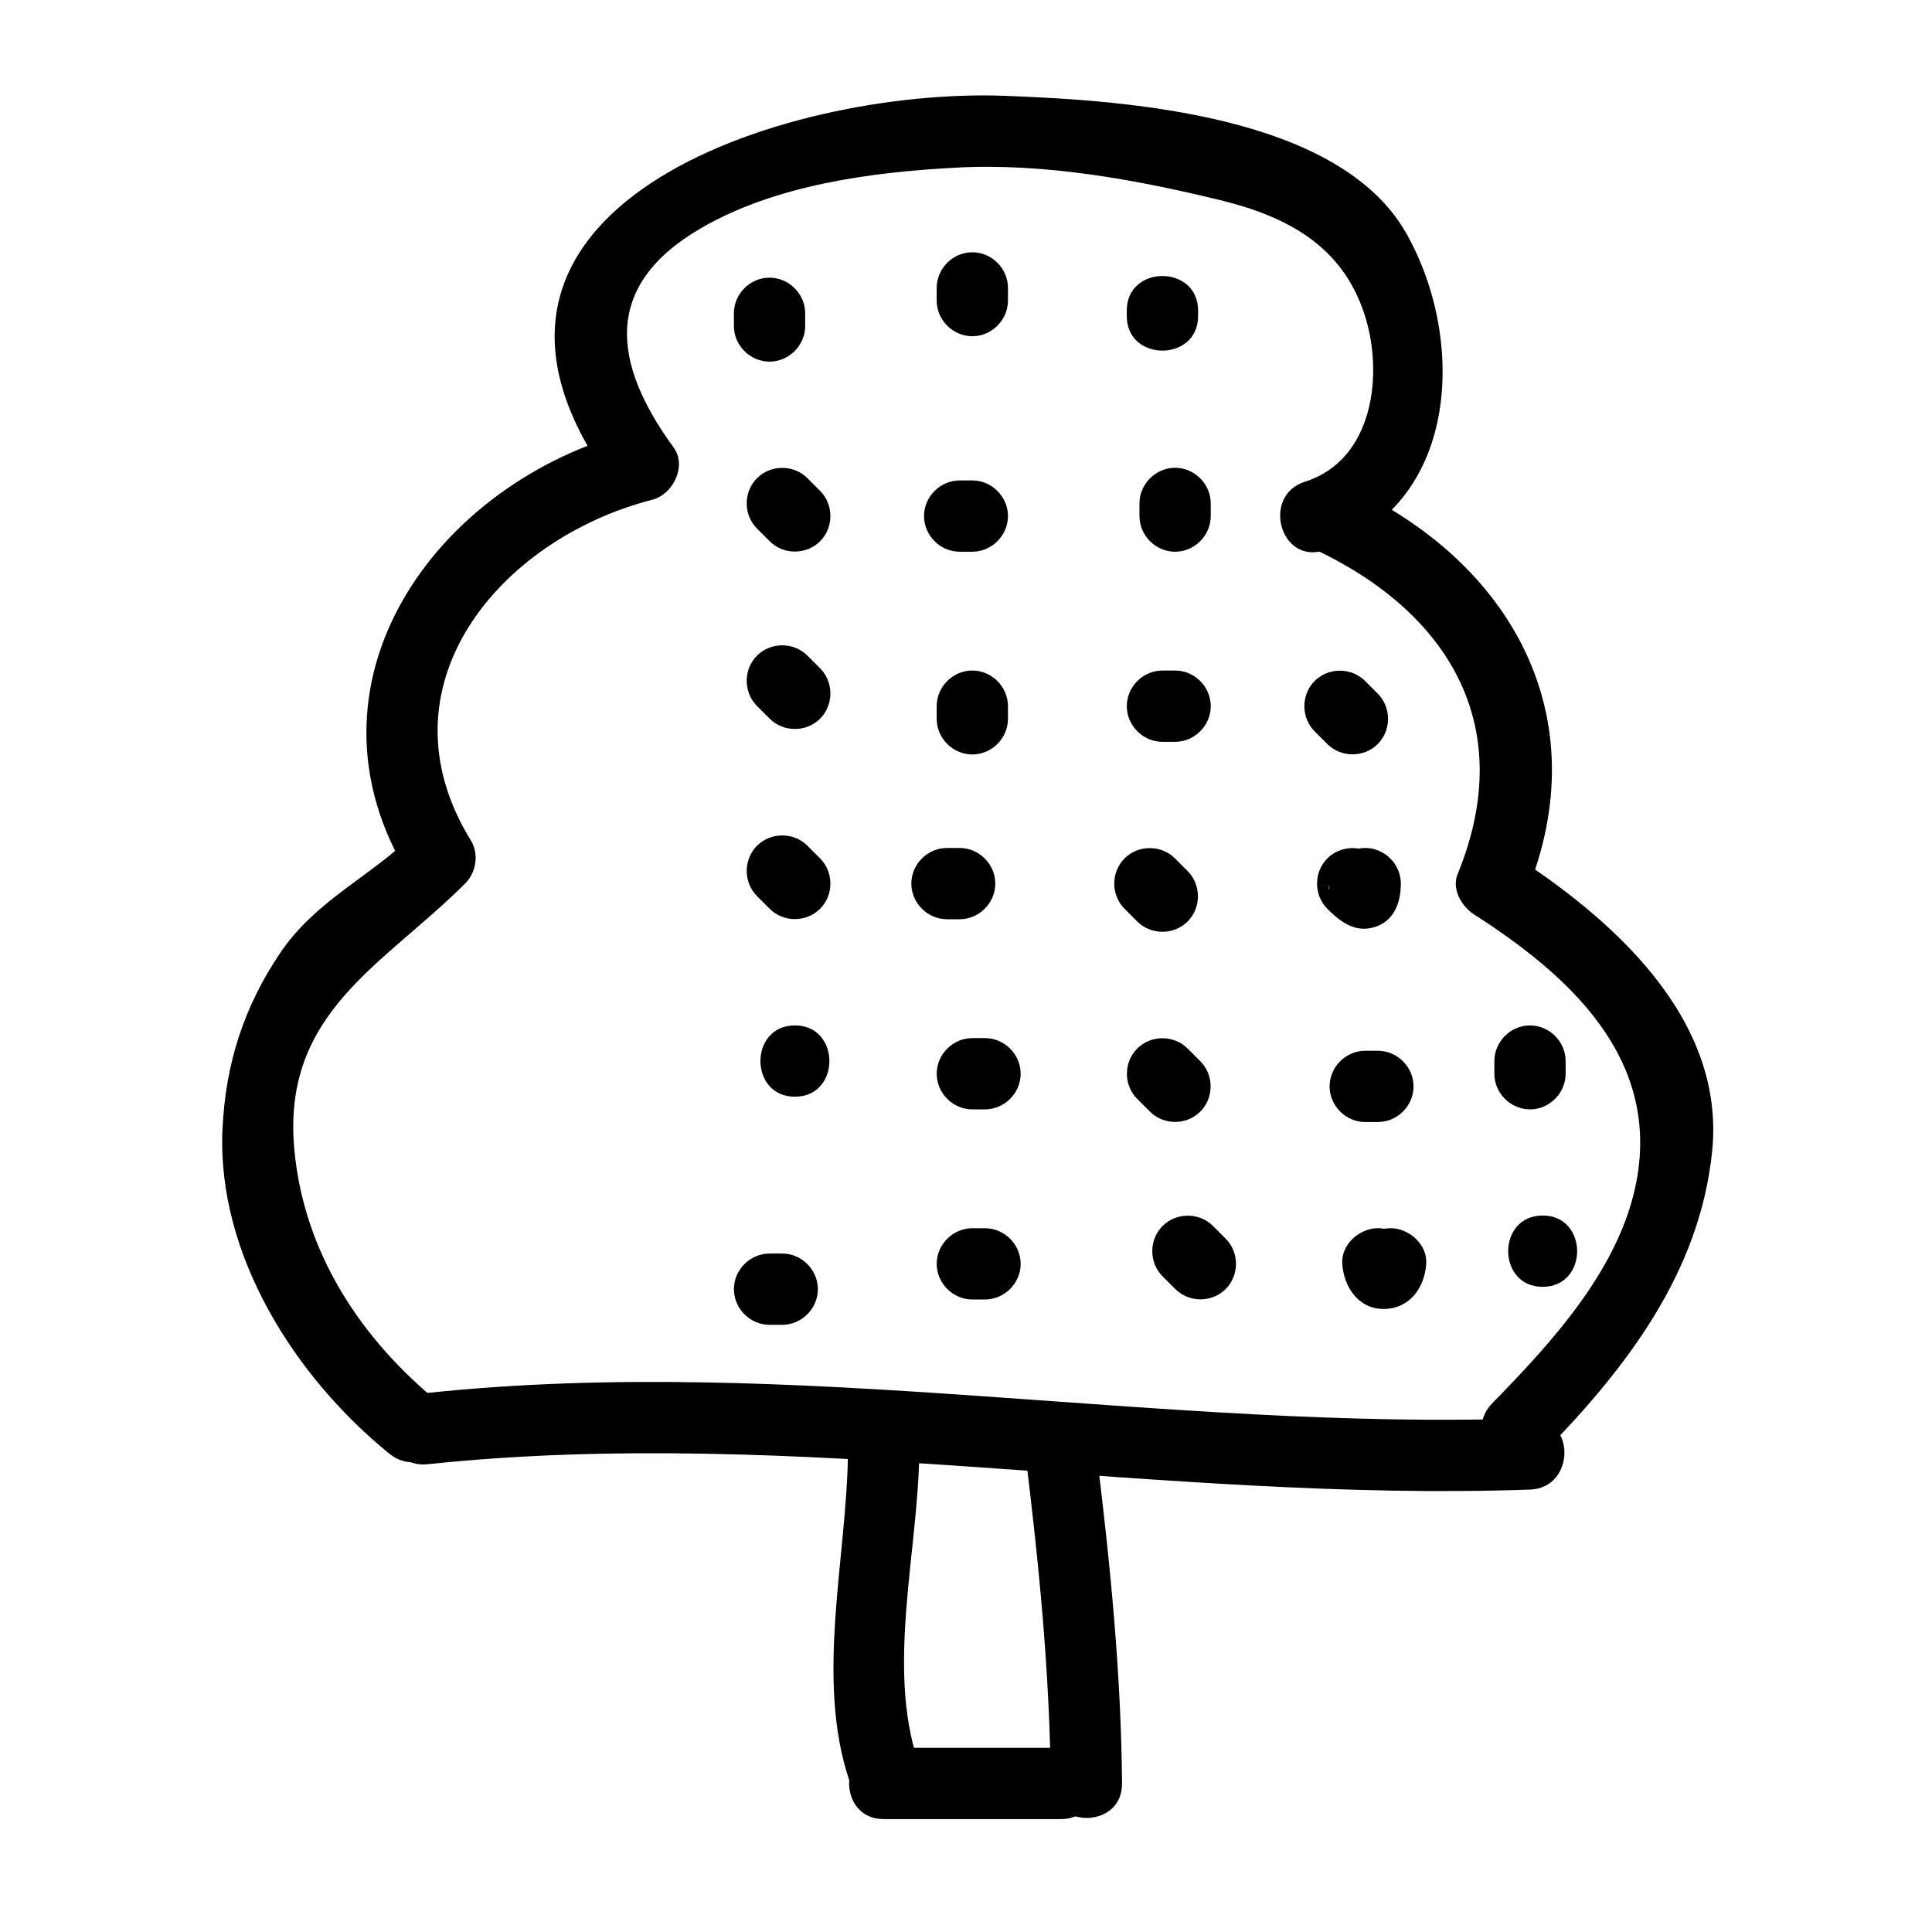 <?xml version="1.0" encoding="UTF-8"?>
<!-- Uploaded to: ICON Repo, www.iconrepo.com, Generator: ICON Repo Mixer Tools -->
<svg fill="#000000" width="800px" height="800px" version="1.1" viewBox="144 144 512 512" xmlns="http://www.w3.org/2000/svg">
 <g>
  <path d="m260.57 515.91c-20.988-17.02-36.094-40.02-38.578-67.379-3.293-36.289 23.578-48.703 45.293-70.406 2.953-2.949 3.699-7.844 1.477-11.445-25.125-40.789 7.559-79.82 48.094-90.242 5.481-1.41 9.262-8.922 5.648-13.875-16.434-22.52-18.723-42.918 7.125-58.008 19.844-11.586 45.289-14.934 67.801-16.133 23.316-1.246 47.352 3.117 69.902 8.609 17.805 4.336 32.32 12.125 38.238 30.164 5.238 15.949 2.387 38.723-15.73 44.457-11.574 3.664-6.625 21.906 5.023 18.219 35.703-11.305 37.969-55.367 21.867-83.949-17.77-31.539-74.348-35.316-106.39-36.527-58.344-2.195-157.36 29.777-104.15 102.7 1.883-4.625 3.762-9.25 5.648-13.875-52.527 13.508-90.773 67.047-59.391 117.99 0.492-3.812 0.988-7.633 1.477-11.445-11.594 11.582-26.18 17.648-35.762 31.91-9.613 14.312-14.379 29.293-15.195 46.477-1.586 33.344 19.297 65.895 44.234 86.109 9.379 7.602 22.832-5.676 13.367-13.355z"/>
  <path d="m257.25 532.04c97.445-10.273 194.73 10.152 292.21 6.715 12.148-0.43 12.188-19.32 0-18.895-97.477 3.438-194.76-16.992-292.21-6.715-11.992 1.27-12.109 20.172 0 18.895z"/>
  <path d="m490.96 288.92c36.859 16.773 55.473 47.352 39.324 86.734-1.629 3.969 1.09 8.586 4.344 10.672 25.195 16.152 49.113 37.855 43.105 70.473-4.273 23.191-22.43 42.895-38.301 59.113-8.523 8.711 4.828 22.078 13.355 13.355 22.066-22.555 41.676-47.887 44.953-80.195 3.598-35.43-26.93-61.973-53.586-79.062 1.445 3.559 2.898 7.113 4.344 10.672 19.133-46.637-3.91-88.012-48.004-108.07-11.004-5.008-20.613 11.27-9.535 16.309z"/>
  <path d="m338.49 227.03v3.359c0 5.148 4.297 9.445 9.445 9.445s9.445-4.297 9.445-9.445v-3.359c0-5.148-4.297-9.445-9.445-9.445-5.148-0.004-9.445 4.293-9.445 9.445z"/>
  <path d="m344.62 284.08c1.117 1.117 2.238 2.238 3.359 3.359 3.637 3.641 9.719 3.641 13.355 0 3.641-3.637 3.641-9.719 0-13.355l-3.359-3.359c-3.637-3.641-9.719-3.641-13.355 0-3.644 3.637-3.644 9.719 0 13.355z"/>
  <path d="m344.62 331.1c1.117 1.125 2.238 2.242 3.359 3.359 3.637 3.641 9.719 3.637 13.355 0 3.641-3.641 3.637-9.719 0-13.355-1.117-1.125-2.238-2.242-3.359-3.359-3.637-3.641-9.719-3.637-13.355 0-3.644 3.637-3.641 9.719 0 13.355z"/>
  <path d="m344.62 381.48c1.117 1.125 2.238 2.242 3.359 3.359 3.637 3.641 9.719 3.637 13.355 0 3.641-3.641 3.637-9.719 0-13.355-1.117-1.125-2.238-2.242-3.359-3.359-3.637-3.641-9.719-3.637-13.355 0-3.644 3.637-3.641 9.719 0 13.355z"/>
  <path d="m354.66 434.64c12.184 0 12.184-18.895 0-18.895s-12.184 18.895 0 18.895z"/>
  <path d="m347.94 495.09h3.359c5.148 0 9.445-4.297 9.445-9.445 0-5.148-4.297-9.445-9.445-9.445h-3.359c-5.148 0-9.445 4.297-9.445 9.445-0.004 5.148 4.293 9.445 9.445 9.445z"/>
  <path d="m392.23 220.3v3.359c0 5.148 4.297 9.445 9.445 9.445 5.148 0 9.445-4.297 9.445-9.445v-3.359c0-5.148-4.297-9.445-9.445-9.445-5.148 0-9.445 4.297-9.445 9.445z"/>
  <path d="m398.32 290.21h3.359c5.148 0 9.445-4.297 9.445-9.445 0-5.148-4.297-9.445-9.445-9.445h-3.359c-5.148 0-9.445 4.297-9.445 9.445 0 5.148 4.297 9.445 9.445 9.445z"/>
  <path d="m392.23 331.14v3.359c0 5.148 4.297 9.445 9.445 9.445 5.148 0 9.445-4.297 9.445-9.445v-3.359c0-5.148-4.297-9.445-9.445-9.445-5.148-0.004-9.445 4.293-9.445 9.445z"/>
  <path d="m394.96 387.61h3.359c5.148 0 9.445-4.297 9.445-9.445 0-5.148-4.297-9.445-9.445-9.445h-3.359c-5.148 0-9.445 4.297-9.445 9.445 0 5.148 4.297 9.445 9.445 9.445z"/>
  <path d="m401.68 438h3.359c5.148 0 9.445-4.297 9.445-9.445 0.004-5.148-4.297-9.449-9.445-9.449h-3.359c-5.148 0-9.445 4.297-9.445 9.445 0 5.152 4.301 9.449 9.445 9.449z"/>
  <path d="m401.68 488.38h3.359c5.148 0 9.445-4.297 9.445-9.445 0.004-5.148-4.297-9.445-9.445-9.445h-3.359c-5.148 0-9.445 4.297-9.445 9.445 0 5.148 4.301 9.445 9.445 9.445z"/>
  <path d="m442.61 227.03v0.746c0 12.184 18.895 12.184 18.895 0v-1.492c0-12.184-18.895-12.184-18.895 0v0.746c0 12.184 18.895 12.184 18.895 0v-0.746c0-12.184-18.895-12.184-18.895 0v1.492c0 12.184 18.895 12.184 18.895 0v-0.746c0-12.188-18.895-12.188-18.895 0z"/>
  <path d="m445.97 277.41v3.359c0 5.148 4.297 9.445 9.445 9.445 5.148 0 9.445-4.297 9.445-9.445v-3.359c0-5.148-4.297-9.445-9.445-9.445-5.148 0-9.445 4.297-9.445 9.445z"/>
  <path d="m452.06 340.59h3.359c5.148 0 9.445-4.297 9.445-9.445 0-5.152-4.297-9.449-9.445-9.449h-3.359c-5.148 0-9.445 4.297-9.445 9.445-0.004 5.152 4.301 9.449 9.445 9.449z"/>
  <path d="m442.02 384.84 3.359 3.359c3.641 3.637 9.719 3.641 13.355 0 3.637-3.637 3.641-9.719 0-13.355l-3.359-3.359c-3.641-3.637-9.719-3.641-13.355 0-3.637 3.637-3.641 9.719 0 13.355z"/>
  <path d="m445.38 435.23 3.359 3.359c3.637 3.641 9.719 3.641 13.355 0 3.641-3.637 3.641-9.719 0-13.355-1.117-1.117-2.238-2.238-3.359-3.359-3.637-3.641-9.719-3.641-13.355 0-3.644 3.637-3.644 9.715 0 13.355z"/>
  <path d="m452.1 482.25c1.117 1.125 2.238 2.242 3.359 3.359 3.637 3.641 9.719 3.641 13.355 0 3.641-3.637 3.641-9.719 0-13.355-1.117-1.125-2.238-2.242-3.359-3.359-3.637-3.641-9.719-3.641-13.355 0-3.644 3.637-3.644 9.719 0 13.355z"/>
  <path d="m492.4 337.82 3.359 3.359c3.641 3.637 9.719 3.641 13.355 0 3.637-3.637 3.641-9.719 0-13.355-1.117-1.117-2.238-2.238-3.359-3.359-3.641-3.637-9.719-3.641-13.355 0-3.637 3.633-3.644 9.719 0 13.355z"/>
  <path d="m495.76 384.84c3.324 3.324 7.168 6.324 12.207 4.938 5.43-1.492 7.269-6.539 7.273-11.617 0.004-5.148-4.301-9.445-9.445-9.445-5.152 0-9.441 4.297-9.445 9.445-0.004 2.805-0.961 1.684 1.074-2.348 1.129-1.133 2.258-2.262 3.387-3.391-0.039 0.031-0.086 0.059-0.125 0.09 1.586-0.43 3.18-0.855 4.766-1.289 5.473 2.922 7.246 3.547 5.301 1.875-0.562-0.516-1.098-1.074-1.637-1.613-3.641-3.637-9.719-3.641-13.355 0-3.637 3.633-3.641 9.723 0 13.355z"/>
  <path d="m505.8 441.35h3.359c5.148 0 9.445-4.297 9.445-9.445s-4.297-9.445-9.445-9.445h-3.359c-5.148 0-9.445 4.297-9.445 9.445s4.297 9.445 9.445 9.445z"/>
  <path d="m499.71 478.93c0.414 6.066 4.223 11.957 10.957 11.957 6.887 0 10.863-5.617 11.297-11.957 0.352-5.144-4.566-9.445-9.445-9.445-5.414 0-9.094 4.312-9.445 9.445 0.434-6.359 15.098-6.359 15.531 0-0.352-5.133-4.031-9.445-9.445-9.445-4.887 0-9.801 4.301-9.449 9.445z"/>
  <path d="m540.02 425.19v3.359c0 5.148 4.297 9.445 9.445 9.445 5.148 0 9.445-4.297 9.445-9.445v-3.359c0-5.148-4.297-9.445-9.445-9.445-5.144 0-9.445 4.297-9.445 9.445z"/>
  <path d="m552.82 485.02c12.184 0 12.184-18.895 0-18.895-12.184 0.004-12.184 18.895 0 18.895z"/>
  <path d="m368.72 529.31c-0.363 27.699-8.676 59.566 0.336 86.48 3.848 11.492 22.098 6.566 18.219-5.023-8.344-24.902 0-55.723 0.336-81.457 0.156-12.195-18.734-12.18-18.891 0z"/>
  <path d="m415.74 529.31c3.562 28.984 6.484 58.094 6.715 87.324 0.102 12.176 18.992 12.188 18.895 0-0.23-29.23-3.152-58.336-6.715-87.324-1.469-11.938-20.375-12.078-18.895 0z"/>
  <path d="m378.17 626.08h47.02c12.184 0 12.184-18.895 0-18.895h-47.02c-12.188 0.004-12.188 18.895 0 18.895z"/>
 </g>
</svg>